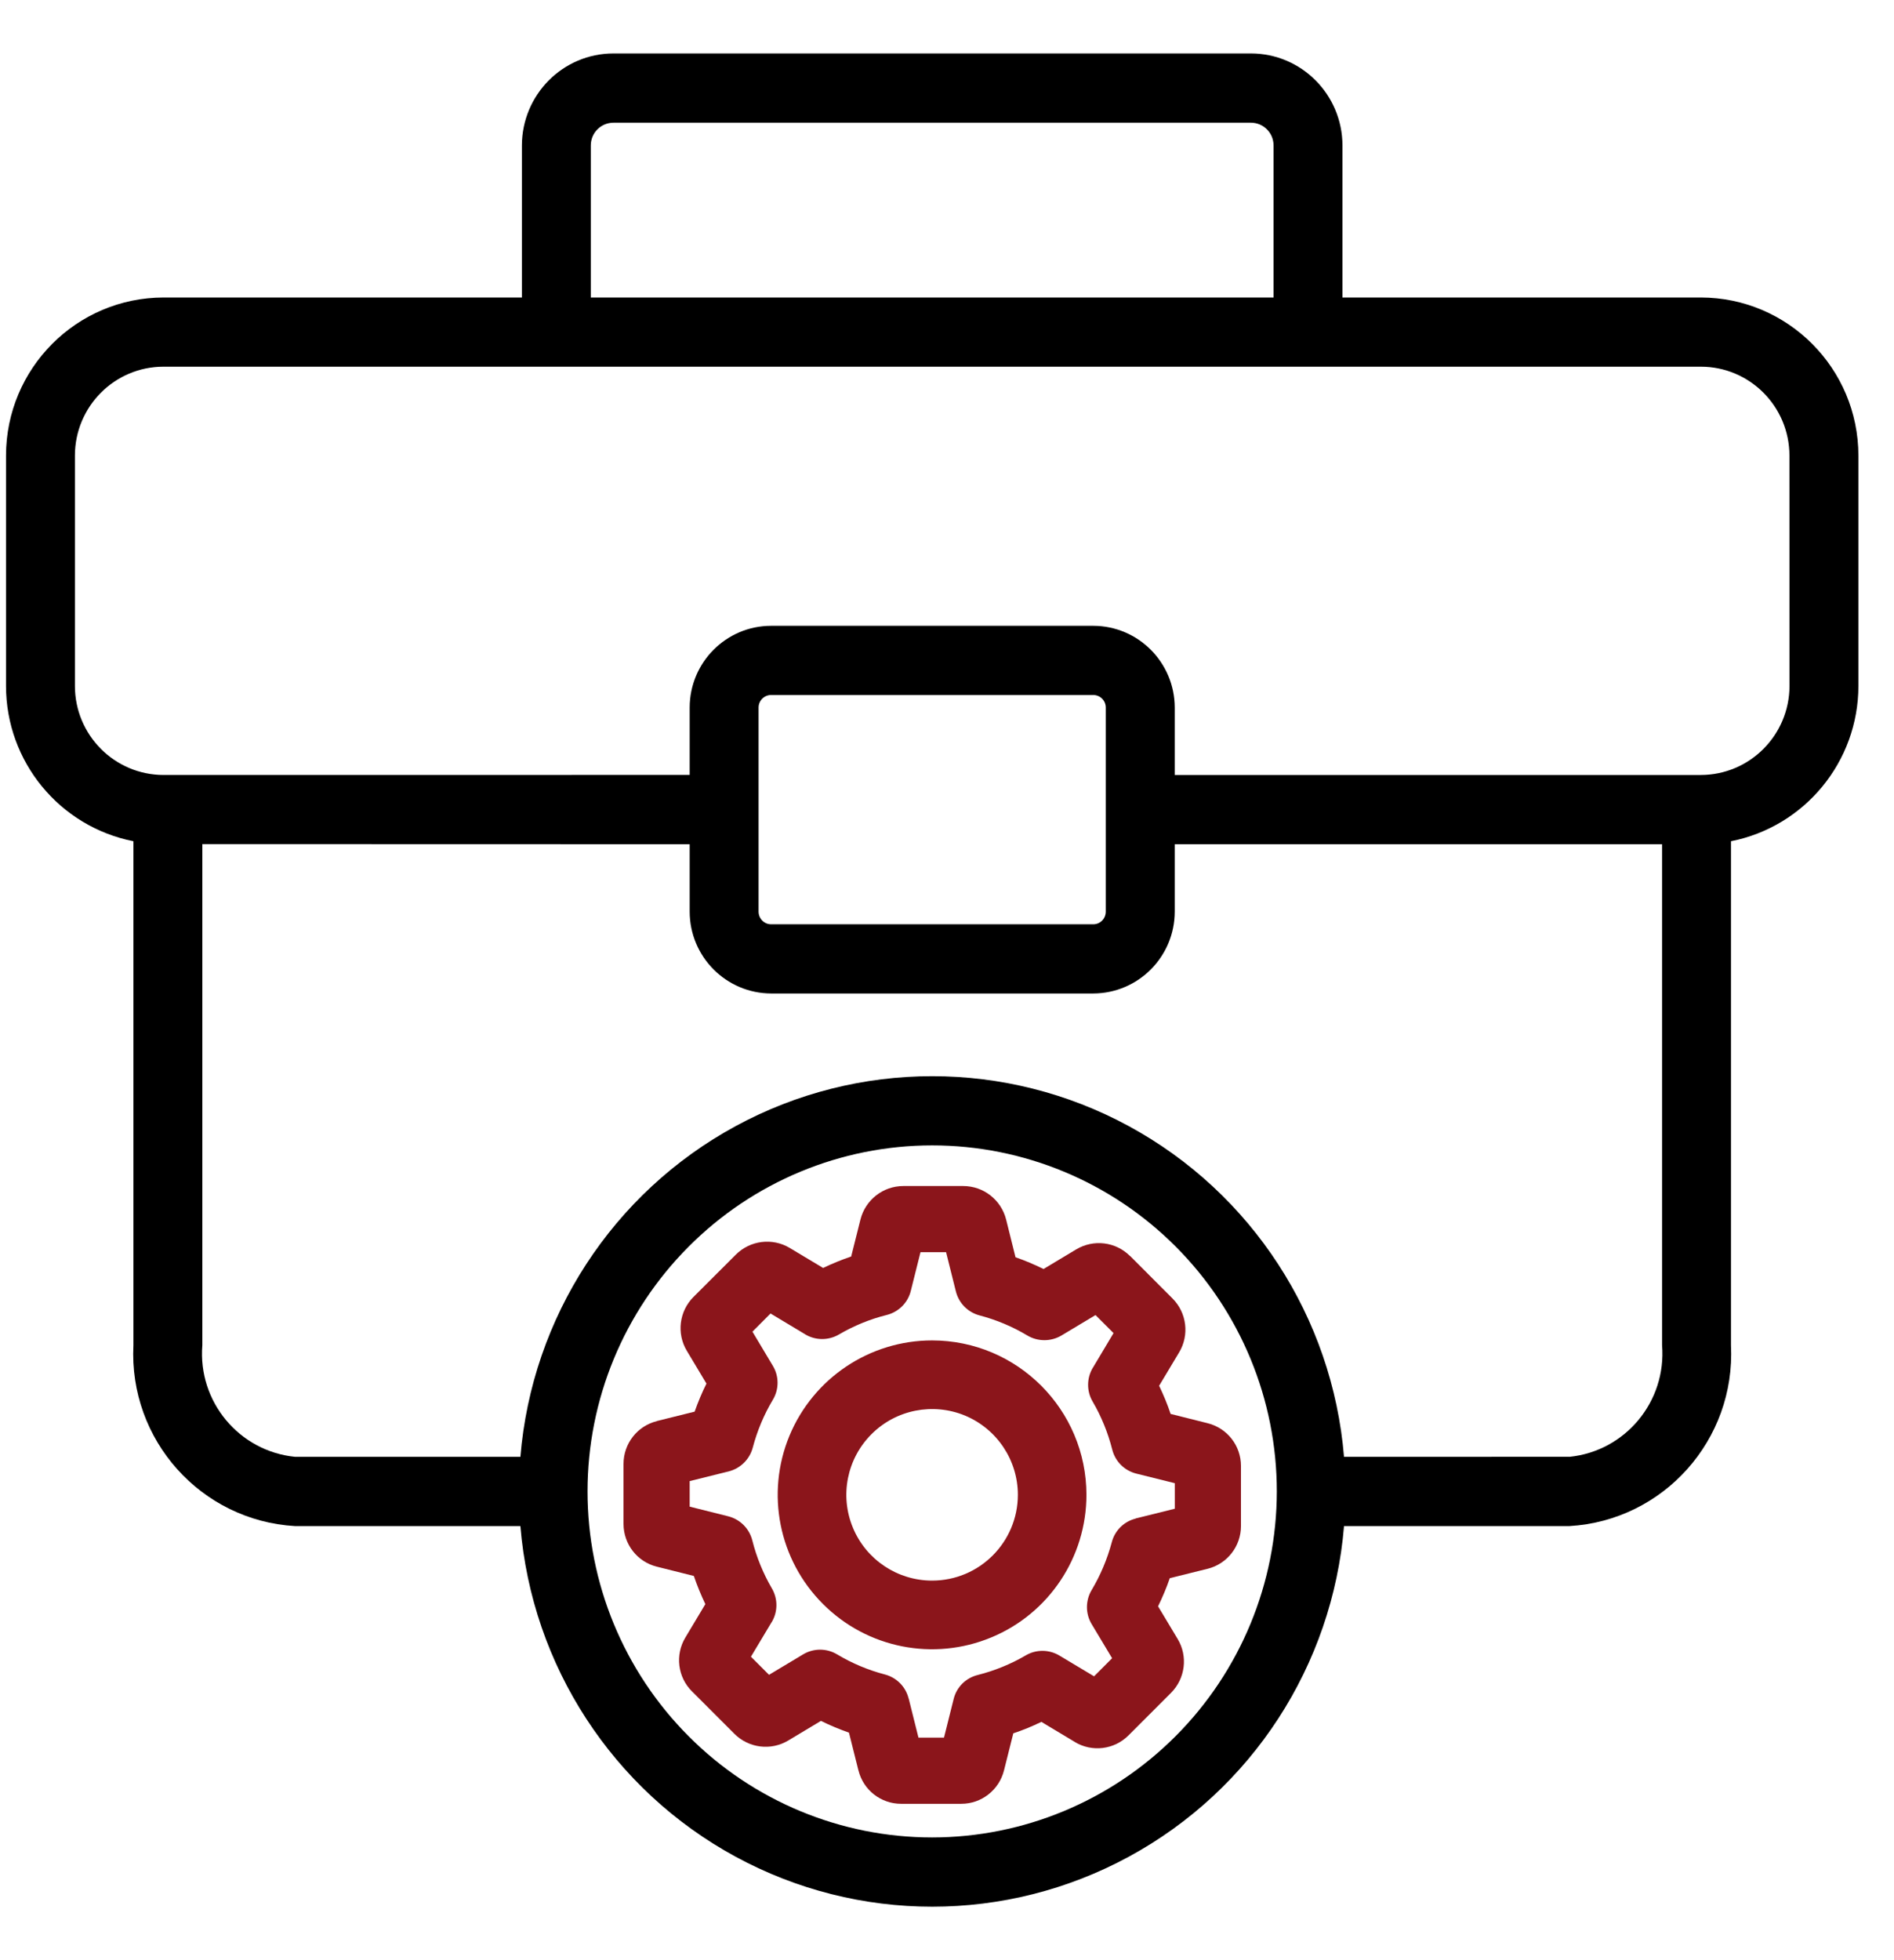 <svg width="29" height="30" viewBox="0 0 29 30" fill="none" xmlns="http://www.w3.org/2000/svg">
<g id="Group 1000006114">
<path id="Vector" d="M26.042 4.553H20.555V2.226C20.554 1.449 19.927 0.818 19.153 0.818H9.394C8.619 0.818 7.993 1.449 7.991 2.226V4.553H2.505C1.172 4.555 0.093 5.638 0.092 6.974V10.499C0.093 11.657 0.911 12.651 2.043 12.875V20.588C1.97 22.038 3.076 23.273 4.519 23.357H7.968C8.144 25.493 9.383 27.396 11.262 28.416C13.142 29.437 15.405 29.437 17.285 28.416C19.164 27.397 20.403 25.493 20.579 23.357H24.028C25.471 23.273 26.576 22.038 26.504 20.588V12.875C27.636 12.651 28.454 11.656 28.455 10.499V6.974C28.454 5.638 27.374 4.555 26.042 4.553ZM9.046 2.226C9.046 2.032 9.202 1.878 9.393 1.878H19.153C19.344 1.878 19.5 2.032 19.5 2.226V4.553H9.046L9.046 2.226ZM14.273 28.122C12.874 28.122 11.532 27.565 10.543 26.572C9.552 25.578 8.996 24.231 8.996 22.826C8.996 21.421 9.552 20.075 10.543 19.081C11.532 18.088 12.874 17.53 14.273 17.53C15.673 17.53 17.015 18.088 18.004 19.081C18.995 20.075 19.55 21.421 19.55 22.826C19.549 24.231 18.992 25.577 18.003 26.569C17.014 27.562 15.673 28.121 14.273 28.122ZM24.028 22.296L20.579 22.297C20.402 20.16 19.164 18.257 17.285 17.236C15.407 16.216 13.14 16.216 11.262 17.236C9.383 18.256 8.144 20.16 7.968 22.297H4.519C3.66 22.211 3.028 21.451 3.098 20.588V12.919L10.56 12.921V13.952C10.561 14.643 11.119 15.203 11.807 15.205H16.74C17.428 15.203 17.986 14.643 17.987 13.952V12.921H25.449V20.59V20.588C25.518 21.451 24.887 22.211 24.028 22.297V22.296ZM11.615 13.952V10.829C11.615 10.723 11.701 10.637 11.806 10.637H16.74C16.846 10.637 16.931 10.723 16.931 10.829V13.952C16.931 14.06 16.846 14.146 16.74 14.146H11.806C11.701 14.146 11.615 14.059 11.615 13.952ZM27.4 10.499C27.398 11.251 26.791 11.86 26.042 11.861H17.987V10.829C17.985 10.138 17.427 9.579 16.74 9.578H11.806C11.119 9.579 10.561 10.138 10.56 10.829V11.86L2.504 11.861C1.755 11.86 1.148 11.251 1.147 10.499V6.973C1.148 6.221 1.755 5.612 2.504 5.612H26.042C26.791 5.612 27.398 6.221 27.399 6.973L27.4 10.499Z" fill="black"/>
<path id="Vector_2" d="M16.478 19.122L15.978 19.422C15.839 19.354 15.696 19.293 15.549 19.242L15.405 18.664C15.329 18.364 15.059 18.152 14.749 18.152H13.831C13.521 18.152 13.251 18.364 13.175 18.664L13.033 19.23H13.035C12.887 19.28 12.743 19.339 12.603 19.406L12.091 19.099C11.826 18.941 11.486 18.983 11.267 19.202L10.618 19.85C10.399 20.069 10.357 20.41 10.517 20.675L10.817 21.176C10.747 21.315 10.688 21.459 10.636 21.605L10.057 21.749L10.058 21.75C9.757 21.825 9.547 22.095 9.547 22.405V23.323C9.547 23.633 9.757 23.904 10.058 23.978L10.624 24.12C10.674 24.267 10.733 24.411 10.8 24.551L10.494 25.062C10.334 25.328 10.376 25.669 10.595 25.886L11.245 26.536C11.464 26.755 11.804 26.798 12.07 26.638L12.57 26.338C12.709 26.407 12.852 26.466 12.999 26.518L13.144 27.097V27.095C13.218 27.397 13.489 27.608 13.799 27.607H14.717C15.027 27.608 15.297 27.397 15.373 27.095L15.515 26.529H15.514C15.662 26.48 15.805 26.421 15.945 26.353L16.455 26.659V26.66C16.721 26.821 17.062 26.779 17.281 26.558L17.93 25.909C18.149 25.69 18.191 25.349 18.032 25.085L17.732 24.585V24.584C17.8 24.444 17.861 24.301 17.911 24.154L18.49 24.01H18.491C18.791 23.935 19.001 23.665 19.001 23.356V22.436C19.001 22.126 18.791 21.857 18.49 21.782L17.924 21.64C17.875 21.493 17.815 21.349 17.748 21.209L18.053 20.7C18.214 20.434 18.172 20.092 17.953 19.873L17.304 19.223H17.302C17.083 19.004 16.744 18.963 16.478 19.122ZM17.988 22.7V23.091L17.388 23.24V23.242C17.21 23.286 17.069 23.425 17.023 23.604C16.954 23.862 16.85 24.109 16.714 24.337C16.619 24.497 16.619 24.698 16.715 24.857L17.028 25.379L16.752 25.656L16.221 25.338C16.062 25.243 15.864 25.242 15.705 25.336C15.476 25.47 15.227 25.571 14.969 25.636C14.788 25.681 14.646 25.822 14.602 26.003L14.454 26.594H14.063L13.913 25.994L13.912 25.995C13.868 25.815 13.728 25.675 13.55 25.628C13.293 25.561 13.046 25.457 12.817 25.32C12.657 25.224 12.457 25.224 12.297 25.32L11.775 25.633L11.498 25.356L11.816 24.825V24.827C11.911 24.668 11.912 24.471 11.819 24.311C11.685 24.081 11.584 23.834 11.519 23.576C11.474 23.395 11.332 23.253 11.151 23.207L10.56 23.059V22.668L11.16 22.519C11.338 22.473 11.479 22.334 11.526 22.155C11.594 21.898 11.697 21.652 11.833 21.424C11.93 21.263 11.93 21.063 11.833 20.903L11.521 20.381L11.798 20.103L12.328 20.421H12.327C12.485 20.517 12.684 20.518 12.844 20.425C13.073 20.291 13.321 20.189 13.579 20.125C13.76 20.079 13.902 19.937 13.946 19.756L14.094 19.165H14.486L14.636 19.765C14.681 19.945 14.82 20.085 14.998 20.132C15.257 20.2 15.502 20.303 15.731 20.44C15.891 20.535 16.091 20.535 16.252 20.44L16.774 20.127L17.05 20.403L16.733 20.934V20.933C16.638 21.091 16.636 21.29 16.729 21.449C16.863 21.678 16.964 21.926 17.03 22.185C17.075 22.366 17.216 22.507 17.397 22.553L17.988 22.7Z" fill="#8B151B"/>
<path id="Vector_3" d="M14.272 20.515C13.316 20.515 12.455 21.091 12.088 21.973C11.722 22.857 11.924 23.873 12.601 24.549C13.277 25.226 14.293 25.428 15.177 25.061C16.059 24.697 16.635 23.834 16.635 22.878C16.634 21.574 15.577 20.516 14.272 20.515ZM14.272 24.191C13.742 24.191 13.262 23.872 13.059 23.381C12.855 22.89 12.968 22.325 13.344 21.95C13.719 21.574 14.284 21.463 14.775 21.665C15.265 21.869 15.585 22.348 15.585 22.878C15.584 23.603 14.997 24.191 14.272 24.191Z" fill="#8B151B"/>
</g>
</svg>
